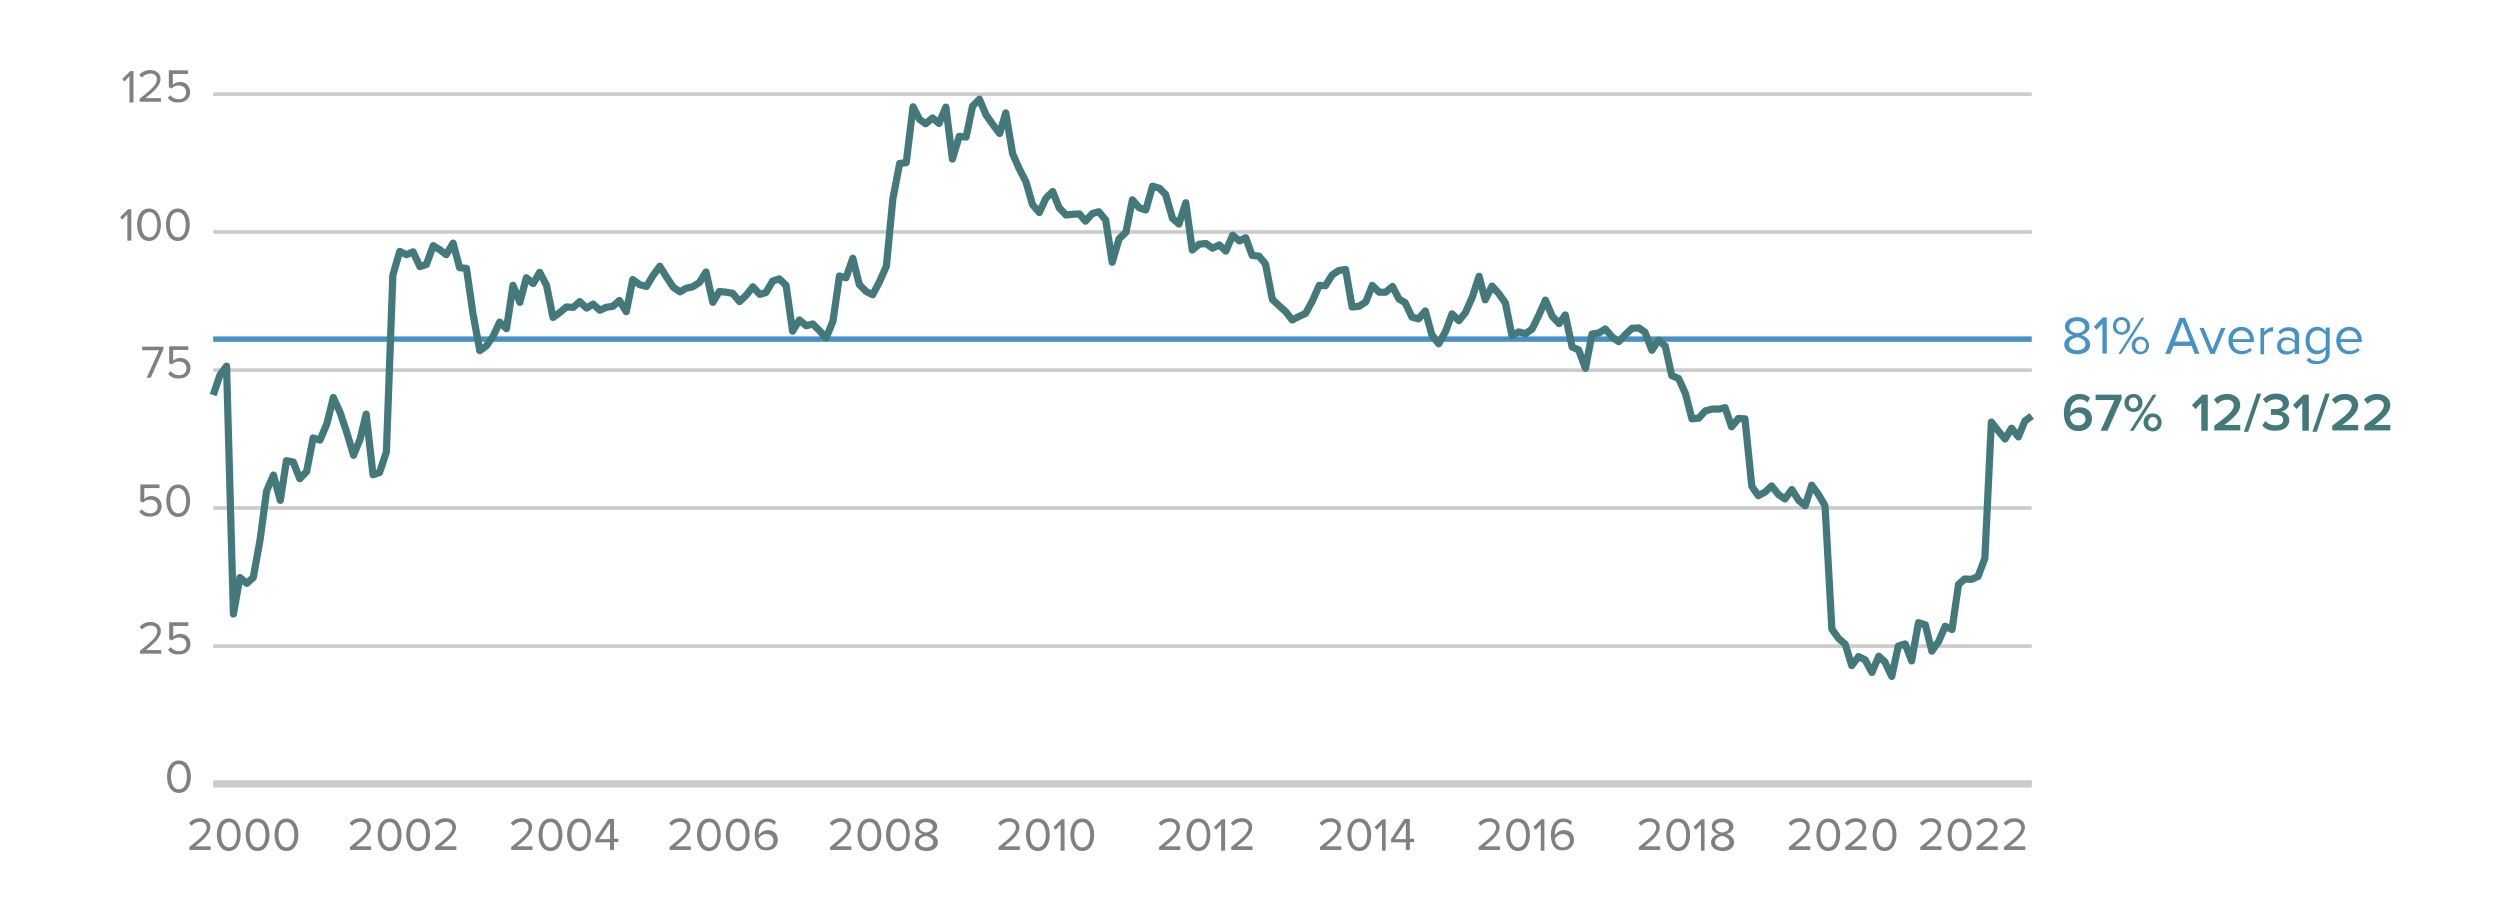 <?xml version="1.0" encoding="utf-8"?>
<!-- Generator: Adobe Illustrator 26.0.3, SVG Export Plug-In . SVG Version: 6.00 Build 0)  -->
<svg version="1.1" id="Layer_1" xmlns="http://www.w3.org/2000/svg" xmlns:xlink="http://www.w3.org/1999/xlink" x="0px" y="0px"
	 viewBox="0 0 693 250" enable-background="new 0 0 693 250" xml:space="preserve">
<line fill="none" stroke="#BBBDBF" stroke-width="0.425" stroke-miterlimit="10" x1="59.1" y1="217.3" x2="563.2" y2="217.3"/>
<g enable-background="new    ">
	<path fill="#808080" d="M52.5,235.7v-0.9c3.1-2.5,4.8-3.9,4.8-5.4c0-1.1-0.9-1.6-1.8-1.6c-1,0-1.8,0.4-2.4,1.1l-0.7-0.7
		c0.7-0.9,1.8-1.4,3-1.4c1.4,0,2.9,0.8,2.9,2.5c0,1.8-1.8,3.4-4.2,5.3h4.3v1H52.5z"/>
	<path fill="#808080" d="M60.1,231.4c0-2.1,0.9-4.5,3.3-4.5c2.4,0,3.3,2.4,3.3,4.5c0,2.1-0.9,4.5-3.3,4.5
		C61.1,235.9,60.1,233.5,60.1,231.4z M65.7,231.4c0-1.7-0.6-3.5-2.2-3.5c-1.7,0-2.2,1.8-2.2,3.5c0,1.7,0.6,3.5,2.2,3.5
		C65.1,234.9,65.7,233.1,65.7,231.4z"/>
	<path fill="#808080" d="M68.1,231.4c0-2.1,0.9-4.5,3.3-4.5c2.4,0,3.3,2.4,3.3,4.5c0,2.1-0.9,4.5-3.3,4.5
		C69,235.9,68.1,233.5,68.1,231.4z M73.6,231.4c0-1.7-0.6-3.5-2.2-3.5c-1.7,0-2.2,1.8-2.2,3.5c0,1.7,0.6,3.5,2.2,3.5
		C73.1,234.9,73.6,233.1,73.6,231.4z"/>
	<path fill="#808080" d="M76.1,231.4c0-2.1,0.9-4.5,3.3-4.5c2.4,0,3.3,2.4,3.3,4.5c0,2.1-0.9,4.5-3.3,4.5
		C77,235.9,76.1,233.5,76.1,231.4z M81.6,231.4c0-1.7-0.6-3.5-2.2-3.5c-1.7,0-2.2,1.8-2.2,3.5c0,1.7,0.6,3.5,2.2,3.5
		C81,234.9,81.6,233.1,81.6,231.4z"/>
</g>
<g enable-background="new    ">
	<path fill="#808080" d="M97,235.7v-0.9c3.1-2.5,4.8-3.9,4.8-5.4c0-1.1-0.9-1.6-1.8-1.6c-1,0-1.8,0.4-2.4,1.1l-0.7-0.7
		c0.7-0.9,1.8-1.4,3-1.4c1.4,0,2.9,0.8,2.9,2.5c0,1.8-1.8,3.4-4.2,5.3h4.3v1H97z"/>
	<path fill="#808080" d="M104.7,231.4c0-2.1,0.9-4.5,3.3-4.5c2.4,0,3.3,2.4,3.3,4.5c0,2.1-0.9,4.5-3.3,4.5
		C105.6,235.9,104.7,233.5,104.7,231.4z M110.2,231.4c0-1.7-0.6-3.5-2.2-3.5c-1.7,0-2.2,1.8-2.2,3.5c0,1.7,0.6,3.5,2.2,3.5
		C109.6,234.9,110.2,233.1,110.2,231.4z"/>
	<path fill="#808080" d="M112.6,231.4c0-2.1,0.9-4.5,3.3-4.5c2.4,0,3.3,2.4,3.3,4.5c0,2.1-0.9,4.5-3.3,4.5
		C113.5,235.9,112.6,233.5,112.6,231.4z M118.1,231.4c0-1.7-0.6-3.5-2.2-3.5c-1.7,0-2.2,1.8-2.2,3.5c0,1.7,0.6,3.5,2.2,3.5
		C117.6,234.9,118.1,233.1,118.1,231.4z"/>
	<path fill="#808080" d="M120.6,235.7v-0.9c3.1-2.5,4.8-3.9,4.8-5.4c0-1.1-0.9-1.6-1.8-1.6c-1,0-1.8,0.4-2.4,1.1l-0.7-0.7
		c0.7-0.9,1.8-1.4,3-1.4c1.4,0,2.9,0.8,2.9,2.5c0,1.8-1.8,3.4-4.2,5.3h4.3v1H120.6z"/>
</g>
<g enable-background="new    ">
	<path fill="#808080" d="M141.7,235.7v-0.9c3.1-2.5,4.8-3.9,4.8-5.4c0-1.1-0.9-1.6-1.8-1.6c-1,0-1.8,0.4-2.4,1.1l-0.7-0.7
		c0.7-0.9,1.8-1.4,3-1.4c1.4,0,2.9,0.8,2.9,2.5c0,1.8-1.8,3.4-4.2,5.3h4.3v1H141.7z"/>
	<path fill="#808080" d="M149.3,231.4c0-2.1,0.9-4.5,3.3-4.5c2.4,0,3.3,2.4,3.3,4.5c0,2.1-0.9,4.5-3.3,4.5
		C150.2,235.9,149.3,233.5,149.3,231.4z M154.8,231.4c0-1.7-0.6-3.5-2.2-3.5c-1.7,0-2.2,1.8-2.2,3.5c0,1.7,0.6,3.5,2.2,3.5
		C154.3,234.9,154.8,233.1,154.8,231.4z"/>
	<path fill="#808080" d="M157.2,231.4c0-2.1,0.9-4.5,3.3-4.5c2.4,0,3.3,2.4,3.3,4.5c0,2.1-0.9,4.5-3.3,4.5
		C158.2,235.9,157.2,233.5,157.2,231.4z M162.8,231.4c0-1.7-0.6-3.5-2.2-3.5c-1.7,0-2.2,1.8-2.2,3.5c0,1.7,0.6,3.5,2.2,3.5
		C162.2,234.9,162.8,233.1,162.8,231.4z"/>
	<path fill="#808080" d="M169.1,235.7v-2.2H165v-0.9l3.7-5.6h1.5v5.5h1.2v0.9h-1.2v2.2H169.1z M169.1,228.1l-3,4.5h3V228.1z"/>
</g>
<g enable-background="new    ">
	<path fill="#808080" d="M185.6,235.7v-0.9c3.1-2.5,4.8-3.9,4.8-5.4c0-1.1-0.9-1.6-1.8-1.6c-1,0-1.8,0.4-2.4,1.1l-0.7-0.7
		c0.7-0.9,1.8-1.4,3-1.4c1.4,0,2.9,0.8,2.9,2.5c0,1.8-1.8,3.4-4.2,5.3h4.3v1H185.6z"/>
	<path fill="#808080" d="M193.2,231.4c0-2.1,0.9-4.5,3.3-4.5c2.4,0,3.3,2.4,3.3,4.5c0,2.1-0.9,4.5-3.3,4.5
		C194.2,235.9,193.2,233.5,193.2,231.4z M198.8,231.4c0-1.7-0.6-3.5-2.2-3.5c-1.7,0-2.2,1.8-2.2,3.5c0,1.7,0.6,3.5,2.2,3.5
		C198.2,234.9,198.8,233.1,198.8,231.4z"/>
	<path fill="#808080" d="M201.2,231.4c0-2.1,0.9-4.5,3.3-4.5c2.4,0,3.3,2.4,3.3,4.5c0,2.1-0.9,4.5-3.3,4.5
		C202.1,235.9,201.2,233.5,201.2,231.4z M206.7,231.4c0-1.7-0.6-3.5-2.2-3.5c-1.7,0-2.2,1.8-2.2,3.5c0,1.7,0.6,3.5,2.2,3.5
		C206.2,234.9,206.7,233.1,206.7,231.4z"/>
	<path fill="#808080" d="M209.2,231.4c0-2.4,1.1-4.5,3.5-4.5c1.1,0,1.9,0.4,2.4,1l-0.5,0.8c-0.4-0.5-0.9-0.9-1.9-0.9
		c-1.7,0-2.4,1.7-2.4,3.4c0,0.1,0,0.2,0,0.3c0.4-0.6,1.3-1.4,2.5-1.4c1.6,0,2.8,0.9,2.8,2.8c0,1.5-1.1,2.8-3,2.8
		C210.1,235.9,209.2,233.8,209.2,231.4z M214.4,233.1c0-1.3-0.9-1.9-2-1.9c-0.9,0-1.7,0.5-2.2,1.3c0.1,1.1,0.7,2.4,2.2,2.4
		C213.8,234.9,214.4,233.9,214.4,233.1z"/>
</g>
<g enable-background="new    ">
	<path fill="#808080" d="M230.1,235.7v-0.9c3.1-2.5,4.8-3.9,4.8-5.4c0-1.1-0.9-1.6-1.8-1.6c-1,0-1.8,0.4-2.4,1.1l-0.7-0.7
		c0.7-0.9,1.8-1.4,3-1.4c1.4,0,2.9,0.8,2.9,2.5c0,1.8-1.8,3.4-4.2,5.3h4.3v1H230.1z"/>
	<path fill="#808080" d="M237.7,231.4c0-2.1,0.9-4.5,3.3-4.5c2.4,0,3.3,2.4,3.3,4.5c0,2.1-0.9,4.5-3.3,4.5
		C238.6,235.9,237.7,233.5,237.7,231.4z M243.2,231.4c0-1.7-0.6-3.5-2.2-3.5c-1.7,0-2.2,1.8-2.2,3.5c0,1.7,0.6,3.5,2.2,3.5
		C242.6,234.9,243.2,233.1,243.2,231.4z"/>
	<path fill="#808080" d="M245.6,231.4c0-2.1,0.9-4.5,3.3-4.5c2.4,0,3.3,2.4,3.3,4.5c0,2.1-0.9,4.5-3.3,4.5
		C246.6,235.9,245.6,233.5,245.6,231.4z M251.2,231.4c0-1.7-0.6-3.5-2.2-3.5c-1.7,0-2.2,1.8-2.2,3.5c0,1.7,0.6,3.5,2.2,3.5
		C250.6,234.9,251.2,233.1,251.2,231.4z"/>
	<path fill="#808080" d="M253.6,233.5c0-1.2,1-1.9,2.1-2.3c-1-0.3-1.9-0.9-1.9-2.1c0-1.6,1.5-2.2,3-2.2c1.4,0,3,0.7,3,2.2
		c0,1.1-0.9,1.8-1.9,2.1c1.1,0.3,2.1,1.1,2.1,2.3c0,1.5-1.4,2.4-3.1,2.4C255,235.9,253.6,235,253.6,233.5z M258.7,233.4
		c0-1.1-1.5-1.6-2-1.7c-0.5,0.1-2,0.5-2,1.7c0,0.9,0.9,1.5,2,1.5C257.8,234.9,258.7,234.4,258.7,233.4z M258.6,229.3
		c0-0.9-0.8-1.4-1.9-1.4c-1.1,0-1.9,0.5-1.9,1.4c0,1.1,1.4,1.4,1.9,1.5C257.2,230.7,258.6,230.4,258.6,229.3z"/>
</g>
<g enable-background="new    ">
	<path fill="#808080" d="M276.8,235.7v-0.9c3.1-2.5,4.8-3.9,4.8-5.4c0-1.1-0.9-1.6-1.8-1.6c-1,0-1.8,0.4-2.4,1.1l-0.7-0.7
		c0.7-0.9,1.8-1.4,3-1.4c1.4,0,2.9,0.8,2.9,2.5c0,1.8-1.8,3.4-4.2,5.3h4.3v1H276.8z"/>
	<path fill="#808080" d="M284.4,231.4c0-2.1,0.9-4.5,3.3-4.5c2.4,0,3.3,2.4,3.3,4.5c0,2.1-0.9,4.5-3.3,4.5
		C285.3,235.9,284.4,233.5,284.4,231.4z M289.9,231.4c0-1.7-0.6-3.5-2.2-3.5c-1.7,0-2.2,1.8-2.2,3.5c0,1.7,0.6,3.5,2.2,3.5
		C289.3,234.9,289.9,233.1,289.9,231.4z"/>
	<path fill="#808080" d="M294,235.7v-7.2l-1.4,1.5l-0.6-0.7l2.2-2.2h0.9v8.7H294z"/>
	<path fill="#808080" d="M296.7,231.4c0-2.1,0.9-4.5,3.3-4.5c2.4,0,3.3,2.4,3.3,4.5c0,2.1-0.9,4.5-3.3,4.5
		C297.7,235.9,296.7,233.5,296.7,231.4z M302.2,231.4c0-1.7-0.6-3.5-2.2-3.5c-1.7,0-2.2,1.8-2.2,3.5c0,1.7,0.6,3.5,2.2,3.5
		C301.7,234.9,302.2,233.1,302.2,231.4z"/>
</g>
<g enable-background="new    ">
	<path fill="#808080" d="M321.3,235.7v-0.9c3.1-2.5,4.8-3.9,4.8-5.4c0-1.1-0.9-1.6-1.8-1.6c-1,0-1.8,0.4-2.4,1.1l-0.7-0.7
		c0.7-0.9,1.8-1.4,3-1.4c1.4,0,2.9,0.8,2.9,2.5c0,1.8-1.8,3.4-4.2,5.3h4.3v1H321.3z"/>
	<path fill="#808080" d="M328.9,231.4c0-2.1,0.9-4.5,3.3-4.5c2.4,0,3.3,2.4,3.3,4.5c0,2.1-0.9,4.5-3.3,4.5
		C329.9,235.9,328.9,233.5,328.9,231.4z M334.5,231.4c0-1.7-0.6-3.5-2.2-3.5c-1.7,0-2.2,1.8-2.2,3.5c0,1.7,0.6,3.5,2.2,3.5
		C333.9,234.9,334.5,233.1,334.5,231.4z"/>
	<path fill="#808080" d="M338.5,235.7v-7.2l-1.4,1.5l-0.6-0.7l2.2-2.2h0.9v8.7H338.5z"/>
	<path fill="#808080" d="M341.3,235.7v-0.9c3.1-2.5,4.8-3.9,4.8-5.4c0-1.1-0.9-1.6-1.8-1.6c-1,0-1.8,0.4-2.4,1.1l-0.7-0.7
		c0.7-0.9,1.8-1.4,3-1.4c1.4,0,2.9,0.8,2.9,2.5c0,1.8-1.8,3.4-4.2,5.3h4.3v1H341.3z"/>
</g>
<g enable-background="new    ">
	<path fill="#808080" d="M365.9,235.7v-0.9c3.1-2.5,4.8-3.9,4.8-5.4c0-1.1-0.9-1.6-1.8-1.6c-1,0-1.8,0.4-2.4,1.1l-0.7-0.7
		c0.7-0.9,1.8-1.4,3-1.4c1.4,0,2.9,0.8,2.9,2.5c0,1.8-1.8,3.4-4.2,5.3h4.3v1H365.9z"/>
	<path fill="#808080" d="M373.5,231.4c0-2.1,0.9-4.5,3.3-4.5c2.4,0,3.3,2.4,3.3,4.5c0,2.1-0.9,4.5-3.3,4.5
		C374.4,235.9,373.5,233.5,373.5,231.4z M379,231.4c0-1.7-0.6-3.5-2.2-3.5c-1.7,0-2.2,1.8-2.2,3.5c0,1.7,0.6,3.5,2.2,3.5
		C378.5,234.9,379,233.1,379,231.4z"/>
	<path fill="#808080" d="M383.1,235.7v-7.2l-1.4,1.5l-0.7-0.7l2.2-2.2h0.9v8.7H383.1z"/>
	<path fill="#808080" d="M389.7,235.7v-2.2h-4.1v-0.9l3.7-5.6h1.5v5.5h1.2v0.9h-1.2v2.2H389.7z M389.7,228.1l-3,4.5h3V228.1z"/>
</g>
<g enable-background="new    ">
	<path fill="#808080" d="M409.9,235.7v-0.9c3.1-2.5,4.8-3.9,4.8-5.4c0-1.1-0.9-1.6-1.8-1.6c-1,0-1.8,0.4-2.4,1.1l-0.7-0.7
		c0.7-0.9,1.8-1.4,3-1.4c1.4,0,2.9,0.8,2.9,2.5c0,1.8-1.8,3.4-4.2,5.3h4.3v1H409.9z"/>
	<path fill="#808080" d="M417.5,231.4c0-2.1,0.9-4.5,3.3-4.5c2.4,0,3.3,2.4,3.3,4.5c0,2.1-0.9,4.5-3.3,4.5
		C418.5,235.9,417.5,233.5,417.5,231.4z M423,231.4c0-1.7-0.6-3.5-2.2-3.5c-1.7,0-2.2,1.8-2.2,3.5c0,1.7,0.6,3.5,2.2,3.5
		C422.5,234.9,423,233.1,423,231.4z"/>
	<path fill="#808080" d="M427.1,235.7v-7.2l-1.4,1.5l-0.7-0.7l2.2-2.2h0.9v8.7H427.1z"/>
	<path fill="#808080" d="M429.9,231.4c0-2.4,1.1-4.5,3.5-4.5c1.1,0,1.9,0.4,2.4,1l-0.5,0.8c-0.4-0.5-0.9-0.9-1.9-0.9
		c-1.7,0-2.4,1.7-2.4,3.4c0,0.1,0,0.2,0,0.3c0.4-0.6,1.3-1.4,2.5-1.4c1.6,0,2.8,0.9,2.8,2.8c0,1.5-1.1,2.8-3,2.8
		C430.8,235.9,429.9,233.8,429.9,231.4z M435.2,233.1c0-1.3-0.9-1.9-2-1.9c-0.9,0-1.7,0.5-2.2,1.3c0.1,1.1,0.7,2.4,2.2,2.4
		C434.5,234.9,435.2,233.9,435.2,233.1z"/>
</g>
<g enable-background="new    ">
	<path fill="#808080" d="M454.3,235.7v-0.9c3.1-2.5,4.8-3.9,4.8-5.4c0-1.1-0.9-1.6-1.8-1.6c-1,0-1.8,0.4-2.4,1.1l-0.7-0.7
		c0.7-0.9,1.8-1.4,3-1.4c1.4,0,2.9,0.8,2.9,2.5c0,1.8-1.8,3.4-4.2,5.3h4.3v1H454.3z"/>
	<path fill="#808080" d="M461.9,231.4c0-2.1,0.9-4.5,3.3-4.5c2.4,0,3.3,2.4,3.3,4.5c0,2.1-0.9,4.5-3.3,4.5
		C462.8,235.9,461.9,233.5,461.9,231.4z M467.4,231.4c0-1.7-0.6-3.5-2.2-3.5c-1.7,0-2.2,1.8-2.2,3.5c0,1.7,0.6,3.5,2.2,3.5
		C466.9,234.9,467.4,233.1,467.4,231.4z"/>
	<path fill="#808080" d="M471.5,235.7v-7.2l-1.4,1.5l-0.7-0.7l2.2-2.2h0.9v8.7H471.5z"/>
	<path fill="#808080" d="M474.3,233.5c0-1.2,1-1.9,2.1-2.3c-1-0.3-1.9-0.9-1.9-2.1c0-1.6,1.5-2.2,3-2.2c1.4,0,3,0.7,3,2.2
		c0,1.1-0.9,1.8-1.9,2.1c1.1,0.3,2.1,1.1,2.1,2.3c0,1.5-1.4,2.4-3.1,2.4C475.7,235.9,474.3,235,474.3,233.5z M479.4,233.4
		c0-1.1-1.5-1.6-2-1.7c-0.5,0.1-2,0.5-2,1.7c0,0.9,0.9,1.5,2,1.5C478.4,234.9,479.4,234.4,479.4,233.4z M479.3,229.3
		c0-0.9-0.8-1.4-1.9-1.4c-1.1,0-1.9,0.5-1.9,1.4c0,1.1,1.4,1.4,1.9,1.5C477.9,230.7,479.3,230.4,479.3,229.3z"/>
</g>
<g enable-background="new    ">
	<path fill="#808080" d="M495.9,235.7v-0.9c3.1-2.5,4.8-3.9,4.8-5.4c0-1.1-0.9-1.6-1.8-1.6c-1,0-1.8,0.4-2.4,1.1l-0.7-0.7
		c0.7-0.9,1.8-1.4,3-1.4c1.4,0,2.9,0.8,2.9,2.5c0,1.8-1.8,3.4-4.2,5.3h4.3v1H495.9z"/>
	<path fill="#808080" d="M503.5,231.4c0-2.1,0.9-4.5,3.3-4.5c2.4,0,3.3,2.4,3.3,4.5c0,2.1-0.9,4.5-3.3,4.5
		C504.4,235.9,503.5,233.5,503.5,231.4z M509,231.4c0-1.7-0.6-3.5-2.2-3.5c-1.7,0-2.2,1.8-2.2,3.5c0,1.7,0.6,3.5,2.2,3.5
		C508.4,234.9,509,233.1,509,231.4z"/>
	<path fill="#808080" d="M511.5,235.7v-0.9c3.1-2.5,4.8-3.9,4.8-5.4c0-1.1-0.9-1.6-1.8-1.6c-1,0-1.8,0.4-2.4,1.1l-0.7-0.7
		c0.7-0.9,1.8-1.4,3-1.4c1.4,0,2.9,0.8,2.9,2.5c0,1.8-1.8,3.4-4.2,5.3h4.3v1H511.5z"/>
	<path fill="#808080" d="M519.1,231.4c0-2.1,0.9-4.5,3.3-4.5c2.4,0,3.3,2.4,3.3,4.5c0,2.1-0.9,4.5-3.3,4.5
		C520,235.9,519.1,233.5,519.1,231.4z M524.6,231.4c0-1.7-0.6-3.5-2.2-3.5s-2.2,1.8-2.2,3.5c0,1.7,0.6,3.5,2.2,3.5
		S524.6,233.1,524.6,231.4z"/>
</g>
<g enable-background="new    ">
	<path fill="#808080" d="M532.3,235.7v-0.9c3.1-2.5,4.8-3.9,4.8-5.4c0-1.1-0.9-1.6-1.8-1.6c-1,0-1.8,0.4-2.4,1.1l-0.7-0.7
		c0.7-0.9,1.8-1.4,3-1.4c1.4,0,2.9,0.8,2.9,2.5c0,1.8-1.8,3.4-4.2,5.3h4.3v1H532.3z"/>
	<path fill="#808080" d="M539.9,231.4c0-2.1,0.9-4.5,3.3-4.5c2.4,0,3.3,2.4,3.3,4.5c0,2.1-0.9,4.5-3.3,4.5
		C540.8,235.9,539.9,233.5,539.9,231.4z M545.4,231.4c0-1.7-0.6-3.5-2.2-3.5c-1.7,0-2.2,1.8-2.2,3.5c0,1.7,0.6,3.5,2.2,3.5
		C544.9,234.9,545.4,233.1,545.4,231.4z"/>
	<path fill="#808080" d="M547.9,235.7v-0.9c3.1-2.5,4.8-3.9,4.8-5.4c0-1.1-0.9-1.6-1.8-1.6c-1,0-1.8,0.4-2.4,1.1l-0.7-0.7
		c0.7-0.9,1.8-1.4,3-1.4c1.4,0,2.9,0.8,2.9,2.5c0,1.8-1.8,3.4-4.2,5.3h4.3v1H547.9z"/>
	<path fill="#808080" d="M555.5,235.7v-0.9c3.1-2.5,4.8-3.9,4.8-5.4c0-1.1-0.9-1.6-1.8-1.6c-1,0-1.8,0.4-2.4,1.1l-0.7-0.7
		c0.7-0.9,1.8-1.4,3-1.4c1.4,0,2.9,0.8,2.9,2.5c0,1.8-1.8,3.4-4.2,5.3h4.3v1H555.5z"/>
</g>
<g enable-background="new    ">
	<path fill="#808080" d="M46.3,215.3c0-2.1,0.9-4.5,3.3-4.5c2.4,0,3.3,2.4,3.3,4.5c0,2.1-0.9,4.5-3.3,4.5
		C47.2,219.8,46.3,217.4,46.3,215.3z M51.8,215.3c0-1.7-0.6-3.5-2.2-3.5c-1.7,0-2.2,1.8-2.2,3.5c0,1.7,0.6,3.5,2.2,3.5
		C51.2,218.8,51.8,217,51.8,215.3z"/>
</g>
<g enable-background="new    ">
	<path fill="#808080" d="M38.8,181.3v-0.9c3.1-2.5,4.8-3.9,4.8-5.4c0-1.1-0.9-1.6-1.8-1.6c-1,0-1.8,0.4-2.4,1.1l-0.7-0.7
		c0.7-0.9,1.8-1.4,3-1.4c1.4,0,2.9,0.8,2.9,2.5c0,1.8-1.8,3.4-4.2,5.3h4.3v1H38.8z"/>
	<path fill="#808080" d="M46.6,180.1l0.7-0.7c0.6,0.7,1.3,1.1,2.4,1.1c1.2,0,2-0.8,2-1.9c0-1.1-0.8-1.9-2-1.9c-0.8,0-1.4,0.2-2,0.8
		l-0.8-0.3v-4.7h5.3v1h-4.2v3c0.4-0.4,1.2-0.8,2-0.8c1.4,0,2.8,1,2.8,2.8c0,1.8-1.3,2.9-3.1,2.9C48.2,181.5,47.2,181,46.6,180.1z"/>
</g>
<g enable-background="new    ">
	<path fill="#808080" d="M38.6,141.9l0.7-0.7c0.6,0.7,1.3,1.1,2.4,1.1c1.2,0,2-0.8,2-1.9c0-1.1-0.8-1.9-2-1.9c-0.8,0-1.4,0.2-2,0.8
		l-0.8-0.3v-4.7h5.3v1H40v3c0.4-0.4,1.2-0.8,2-0.8c1.4,0,2.8,1,2.8,2.8c0,1.8-1.3,2.9-3.1,2.9C40.2,143.3,39.3,142.7,38.6,141.9z"/>
	<path fill="#808080" d="M46.1,138.8c0-2.1,0.9-4.5,3.3-4.5c2.4,0,3.3,2.4,3.3,4.5c0,2.1-0.9,4.5-3.3,4.5
		C47,143.3,46.1,140.9,46.1,138.8z M51.6,138.8c0-1.7-0.6-3.5-2.2-3.5c-1.7,0-2.2,1.8-2.2,3.5c0,1.7,0.6,3.5,2.2,3.5
		C51.1,142.3,51.6,140.5,51.6,138.8z"/>
</g>
<g enable-background="new    ">
	<path fill="#808080" d="M40.6,104.8l3.5-7.7h-4.7v-1h5.9v0.7l-3.5,7.9H40.6z"/>
	<path fill="#808080" d="M46.6,103.6l0.7-0.7c0.6,0.7,1.3,1.1,2.4,1.1c1.2,0,2-0.8,2-1.9c0-1.1-0.8-1.9-2-1.9c-0.8,0-1.4,0.2-2,0.8
		l-0.8-0.3v-4.7h5.3v1H48v3c0.4-0.4,1.2-0.8,2-0.8c1.4,0,2.8,1,2.8,2.8c0,1.8-1.3,2.9-3.1,2.9C48.2,105,47.3,104.5,46.6,103.6z"/>
</g>
<g enable-background="new    ">
	<path fill="#808080" d="M35.3,66.6v-7.2l-1.4,1.5l-0.6-0.7l2.2-2.2h0.9v8.7H35.3z"/>
	<path fill="#808080" d="M38,62.3c0-2.1,0.9-4.5,3.3-4.5c2.4,0,3.3,2.4,3.3,4.5c0,2.1-0.9,4.5-3.3,4.5C39,66.8,38,64.4,38,62.3z
		 M43.6,62.3c0-1.7-0.6-3.5-2.2-3.5c-1.7,0-2.2,1.8-2.2,3.5s0.6,3.5,2.2,3.5C43,65.8,43.6,64,43.6,62.3z"/>
	<path fill="#808080" d="M46,62.3c0-2.1,0.9-4.5,3.3-4.5c2.4,0,3.3,2.4,3.3,4.5c0,2.1-0.9,4.5-3.3,4.5C46.9,66.8,46,64.4,46,62.3z
		 M51.5,62.3c0-1.7-0.6-3.5-2.2-3.5c-1.7,0-2.2,1.8-2.2,3.5s0.6,3.5,2.2,3.5C51,65.8,51.5,64,51.5,62.3z"/>
</g>
<g enable-background="new    ">
	<path fill="#808080" d="M35.9,28.3v-7.2l-1.4,1.5l-0.6-0.7l2.2-2.2H37v8.7H35.9z"/>
	<path fill="#808080" d="M38.7,28.3v-0.9c3.1-2.5,4.8-3.9,4.8-5.4c0-1.1-0.9-1.6-1.8-1.6c-1,0-1.8,0.4-2.4,1.1l-0.7-0.7
		c0.7-0.9,1.8-1.4,3-1.4c1.4,0,2.9,0.8,2.9,2.5c0,1.8-1.8,3.4-4.2,5.3h4.3v1H38.7z"/>
	<path fill="#808080" d="M46.5,27.1l0.7-0.7c0.6,0.7,1.3,1.1,2.4,1.1c1.2,0,2-0.8,2-1.9c0-1.1-0.8-1.9-2-1.9c-0.8,0-1.4,0.2-2,0.8
		l-0.8-0.3v-4.7h5.3v1h-4.2v3c0.4-0.4,1.2-0.8,2-0.8c1.4,0,2.8,1,2.8,2.8c0,1.8-1.3,2.9-3.1,2.9C48.1,28.5,47.1,28,46.5,27.1z"/>
</g>
<line fill="none" stroke="#4691C6" stroke-width="1.5" stroke-miterlimit="10" x1="59.1" y1="94" x2="563.2" y2="94"/>
<g enable-background="new    ">
	<path fill="#4691C6" d="M572.2,95.5c0-1.3,1.1-2.2,2.4-2.6c-1.2-0.3-2.2-1.1-2.2-2.4c0-1.8,1.8-2.6,3.4-2.6c1.6,0,3.4,0.8,3.4,2.6
		c0,1.3-1.1,2.1-2.2,2.4c1.2,0.4,2.4,1.3,2.4,2.6c0,1.7-1.6,2.7-3.6,2.7C573.8,98.2,572.2,97.2,572.2,95.5z M578.1,95.4
		c0-1.3-1.7-1.9-2.3-1.9c-0.6,0.1-2.3,0.6-2.3,1.9c0,1.1,1.1,1.7,2.3,1.7C577,97.1,578.1,96.5,578.1,95.4z M578,90.7
		c0-1-1-1.7-2.2-1.7c-1.2,0-2.2,0.6-2.2,1.7c0,1.2,1.6,1.6,2.2,1.7C576.4,92.3,578,91.9,578,90.7z"/>
	<path fill="#4691C6" d="M582.8,98.1v-8.4l-1.6,1.7l-0.8-0.8l2.5-2.6h1.1v10H582.8z"/>
	<path fill="#4691C6" d="M585.7,90.4c0-1.4,1-2.5,2.4-2.5c1.4,0,2.4,1.1,2.4,2.5c0,1.4-1,2.4-2.4,2.4
		C586.7,92.8,585.7,91.8,585.7,90.4z M589.6,90.4c0-1-0.6-1.7-1.5-1.7c-0.9,0-1.5,0.7-1.5,1.7c0,0.9,0.6,1.7,1.5,1.7
		C589,92.1,589.6,91.3,589.6,90.4z M587.2,98.1l6.4-10h0.8l-6.4,10H587.2z M590.9,95.8c0-1.4,1-2.5,2.4-2.5s2.4,1.1,2.4,2.5
		c0,1.4-1,2.4-2.4,2.4S590.9,97.2,590.9,95.8z M594.9,95.8c0-1-0.6-1.7-1.5-1.7s-1.5,0.7-1.5,1.7c0,0.9,0.6,1.7,1.5,1.7
		S594.9,96.7,594.9,95.8z"/>
	<path fill="#4691C6" d="M608.4,98.1l-0.9-2.2h-5l-0.9,2.2h-1.4l4-10h1.5l4,10H608.4z M605,89.3l-2.1,5.4h4.2L605,89.3z"/>
	<path fill="#4691C6" d="M612.7,98.1l-3-7.2h1.2l2.4,5.9l2.4-5.9h1.2l-3,7.2H612.7z"/>
	<path fill="#4691C6" d="M617.7,94.4c0-2.1,1.5-3.8,3.6-3.8c2.2,0,3.5,1.7,3.5,3.9v0.3h-5.9c0.1,1.4,1,2.5,2.6,2.5
		c0.8,0,1.7-0.3,2.2-0.9l0.5,0.7c-0.7,0.7-1.7,1.1-2.9,1.1C619.3,98.2,617.7,96.7,617.7,94.4z M621.3,91.6c-1.5,0-2.3,1.3-2.4,2.4
		h4.8C623.6,92.9,622.9,91.6,621.3,91.6z"/>
	<path fill="#4691C6" d="M626.6,98.1v-7.2h1.1V92c0.6-0.8,1.4-1.3,2.4-1.3v1.2c-0.1,0-0.3,0-0.5,0c-0.7,0-1.6,0.6-2,1.2v5.1H626.6z"
		/>
	<path fill="#4691C6" d="M636.1,98.1v-0.8c-0.6,0.7-1.4,1-2.4,1c-1.2,0-2.5-0.8-2.5-2.4c0-1.6,1.3-2.4,2.5-2.4c1,0,1.8,0.3,2.4,1
		v-1.3c0-1-0.8-1.5-1.8-1.5c-0.9,0-1.6,0.3-2.2,1l-0.5-0.8c0.8-0.8,1.7-1.2,2.9-1.2c1.5,0,2.8,0.7,2.8,2.4v5H636.1z M636.1,96.5
		v-1.4c-0.4-0.6-1.2-0.9-2-0.9c-1,0-1.8,0.7-1.8,1.6c0,0.9,0.7,1.6,1.8,1.6C634.9,97.4,635.6,97.1,636.1,96.5z"/>
	<path fill="#4691C6" d="M639.4,99.9l0.6-0.8c0.6,0.7,1.3,1,2.4,1c1.2,0,2.3-0.6,2.3-2.2v-1c-0.5,0.7-1.4,1.3-2.4,1.3
		c-1.9,0-3.2-1.4-3.2-3.8c0-2.3,1.3-3.8,3.2-3.8c1,0,1.8,0.5,2.4,1.3v-1.1h1.1v7c0,2.4-1.7,3.1-3.5,3.1
		C641.1,101,640.3,100.8,639.4,99.9z M644.7,96v-3.2c-0.4-0.6-1.3-1.2-2.2-1.2c-1.5,0-2.3,1.2-2.3,2.8c0,1.6,0.9,2.8,2.3,2.8
		C643.4,97.2,644.3,96.6,644.7,96z"/>
	<path fill="#4691C6" d="M647.6,94.4c0-2.1,1.5-3.8,3.6-3.8c2.2,0,3.5,1.7,3.5,3.9v0.3h-5.9c0.1,1.4,1,2.5,2.6,2.5
		c0.8,0,1.7-0.3,2.2-0.9l0.5,0.7c-0.7,0.7-1.7,1.1-2.9,1.1C649.2,98.2,647.6,96.7,647.6,94.4z M651.2,91.6c-1.5,0-2.3,1.3-2.4,2.4
		h4.8C653.5,92.9,652.8,91.6,651.2,91.6z"/>
</g>
<line fill="none" stroke="#CCCBCB" stroke-width="2" stroke-miterlimit="10" x1="59.1" y1="217.3" x2="563.2" y2="217.3"/>
<g enable-background="new    ">
	<path fill="#44797B" d="M572.1,114.4c0-2.9,1.5-5.2,4.4-5.2c1.2,0,2.2,0.4,2.9,1.1l-0.8,1.3c-0.5-0.6-1.1-0.9-2.1-0.9
		c-1.7,0-2.6,1.5-2.6,3.3c0,0.1,0,0.2,0,0.3c0.5-0.7,1.5-1.4,2.7-1.4c1.8,0,3.3,1.1,3.3,3.2c0,1.9-1.5,3.4-3.7,3.4
		C573.2,119.5,572.1,117.2,572.1,114.4z M578.1,116.2c0-1.2-1-1.8-2.1-1.8c-0.9,0-1.7,0.5-2.2,1.2c0.1,1.1,0.7,2.3,2.2,2.3
		C577.4,118,578.1,117,578.1,116.2z"/>
	<path fill="#44797B" d="M582.3,119.4l3.8-8.5h-5.2v-1.5h7.2v1.2l-3.9,8.8H582.3z"/>
	<path fill="#44797B" d="M588.9,111.7c0-1.4,1-2.5,2.5-2.5c1.5,0,2.5,1.1,2.5,2.5c0,1.4-1,2.5-2.5,2.5
		C589.9,114.2,588.9,113.1,588.9,111.7z M592.7,111.7c0-0.9-0.6-1.5-1.3-1.5c-0.8,0-1.3,0.6-1.3,1.5c0,0.9,0.6,1.5,1.3,1.5
		C592.1,113.2,592.7,112.6,592.7,111.7z M590.4,119.4l6.4-10h1l-6.4,10H590.4z M594.2,117.1c0-1.4,1-2.5,2.5-2.5
		c1.5,0,2.5,1.1,2.5,2.5c0,1.4-1,2.5-2.5,2.5C595.2,119.5,594.2,118.5,594.2,117.1z M598.1,117.1c0-0.9-0.6-1.5-1.3-1.5
		c-0.8,0-1.3,0.6-1.3,1.5c0,0.9,0.5,1.5,1.3,1.5C597.5,118.5,598.1,117.9,598.1,117.1z"/>
	<path fill="#44797B" d="M610.2,119.4v-7.7l-1.6,1.7l-1-1.1l2.9-2.9h1.5v10H610.2z"/>
	<path fill="#44797B" d="M613.8,119.4V118c3.9-2.9,5.4-4.2,5.4-5.7c0-1-0.9-1.5-1.8-1.5c-1.2,0-2.1,0.5-2.7,1.2l-1-1.2
		c0.9-1.1,2.3-1.6,3.7-1.6c1.9,0,3.6,1.1,3.6,3.1c0,1.8-1.7,3.5-4.4,5.5h4.4v1.5H613.8z"/>
	<path fill="#44797B" d="M622,119.7l3.6-10.6h1.2l-3.6,10.6H622z"/>
	<path fill="#44797B" d="M627.1,117.9l0.9-1.2c0.6,0.8,1.7,1.2,2.8,1.2c1.3,0,2.1-0.6,2.1-1.5c0-1-0.8-1.4-2.2-1.4c-0.4,0-1,0-1.2,0
		v-1.6c0.2,0,0.8,0,1.2,0c1.2,0,2.1-0.4,2.1-1.3c0-0.9-0.9-1.4-2-1.4c-1,0-1.9,0.4-2.6,1.1l-0.9-1.1c0.8-0.9,2-1.6,3.6-1.6
		c2.2,0,3.6,1,3.6,2.7c0,1.3-1.1,2.1-2.2,2.3c1,0.1,2.3,0.9,2.3,2.4c0,1.7-1.5,2.9-3.8,2.9C629,119.5,627.7,118.8,627.1,117.9z"/>
	<path fill="#44797B" d="M638.2,119.4v-7.7l-1.6,1.7l-1-1.1l2.9-2.9h1.5v10H638.2z"/>
	<path fill="#44797B" d="M641,119.7l3.6-10.6h1.2l-3.6,10.6H641z"/>
	<path fill="#44797B" d="M646.5,119.4V118c3.9-2.9,5.4-4.2,5.4-5.7c0-1-0.9-1.5-1.8-1.5c-1.2,0-2.1,0.5-2.7,1.2l-1-1.2
		c0.9-1.1,2.3-1.6,3.7-1.6c1.9,0,3.6,1.1,3.6,3.1c0,1.8-1.7,3.5-4.4,5.5h4.4v1.5H646.5z"/>
	<path fill="#44797B" d="M655.4,119.4V118c3.9-2.9,5.4-4.2,5.4-5.7c0-1-0.9-1.5-1.8-1.5c-1.2,0-2.1,0.5-2.7,1.2l-1-1.2
		c0.9-1.1,2.3-1.6,3.7-1.6c1.9,0,3.6,1.1,3.6,3.1c0,1.8-1.7,3.5-4.4,5.5h4.4v1.5H655.4z"/>
</g>
<line fill="none" stroke="#CCCBCB" stroke-miterlimit="10" x1="59.1" y1="179.1" x2="563.2" y2="179.1"/>
<line fill="none" stroke="#CCCBCB" stroke-miterlimit="10" x1="59.1" y1="140.8" x2="563.2" y2="140.8"/>
<line fill="none" stroke="#CCCBCB" stroke-miterlimit="10" x1="59.1" y1="102.6" x2="563.2" y2="102.6"/>
<line fill="none" stroke="#CCCBCB" stroke-miterlimit="10" x1="59.1" y1="64.3" x2="563.2" y2="64.3"/>
<line fill="none" stroke="#CCCBCB" stroke-miterlimit="10" x1="59.1" y1="26.1" x2="563.2" y2="26.1"/>
<polyline fill="none" stroke="#44797B" stroke-width="2" stroke-linejoin="round" stroke-miterlimit="10" points="59.1,109.5 
	61,103.9 62.8,101.5 64.7,170.2 66.5,160.1 68.4,161.7 70.2,160.1 72.1,149.6 73.9,136.1 75.8,131.7 77.7,138.7 79.4,127.7 
	81.3,128.1 83.1,132.7 85,130.7 86.8,121.4 88.7,122 90.6,117.5 92.4,110.2 94.3,114.4 96.1,119.8 98,126.2 99.8,121.8 101.5,114.8 
	103.4,131.6 105.2,131 107.1,125.3 108.9,76.3 110.8,69.7 112.7,70.6 114.5,69.8 116.4,73.9 118.2,73.3 120.1,68.1 122,69.3 
	123.7,70.6 125.6,67.4 127.4,74.2 129.3,74.4 131.1,86.9 133,97.2 134.8,95.9 136.7,93.2 138.5,89.3 140.4,91.1 142.2,79.1 
	144.1,83.8 145.9,77 147.8,78.6 149.6,75.5 151.5,79.1 153.3,88 155.2,86.6 157,85.1 158.9,85.2 160.7,83.6 162.6,85.4 164.4,84.3 
	166.3,86 168,85.2 169.9,84.9 171.7,83.3 173.6,86.4 175.4,77.5 177.3,78.9 179.2,79.4 181,76.4 182.9,73.8 184.7,76.7 186.6,79.6 
	188.5,80.9 190.2,79.9 192,79.5 193.9,78.3 195.7,75.4 197.6,83.8 199.4,80.8 201.3,81 203.1,81.3 205,83.6 206.8,81.9 208.7,79.5 
	210.6,81.6 212.3,81.1 214.2,77.9 216,77.3 217.9,79.1 219.7,91.8 221.6,88.7 223.5,90.3 225.3,89.8 227.2,91.7 229,93.7 230.9,89 
	232.7,76.5 234.5,77 236.4,71.6 238.2,78.9 240.1,80.8 241.9,81.7 243.8,78.1 245.7,73.8 247.5,55.1 249.4,45.3 251.2,45.1 
	253.1,29.6 254.9,33.1 256.6,34.3 258.5,32.7 260.3,34.2 262.2,29.7 264,44.1 265.9,37.8 267.8,38 269.6,29.4 271.5,27.5 
	273.3,31.8 275.2,34.5 277.1,37 278.8,31.3 280.7,42.6 282.5,46.7 284.4,50.4 286.2,56.7 288.1,58.9 289.9,55 291.8,53.1 
	293.6,57.6 295.5,59.6 297.3,59.4 299.2,59.3 300.9,61.3 302.8,59.2 304.6,58.7 306.5,61 308.3,72.7 310.2,66.2 312.1,64.4 
	313.9,55.4 315.8,57.6 317.6,58.2 319.5,51.6 321.4,52.2 323.1,53.9 325,60.5 326.8,62.1 328.7,56.2 330.5,69.3 332.4,67.7 
	334.3,67.5 336.1,68.8 338,67.9 339.8,69.6 341.7,65.2 343.6,66.8 345.3,65.9 347.1,70.8 349,71 350.8,73.2 352.7,83 354.5,84.7 
	356.4,86.4 358.2,88.7 360.1,87.7 361.9,86.9 363.8,83.4 365.7,79.1 367.4,79.2 369.3,76.2 371.1,75 373,74.7 374.8,85.1 
	376.7,84.9 378.6,83.7 380.4,79.1 382.3,81 384.1,81 386,79.4 387.8,82.9 389.5,83.9 391.4,87.9 393.2,88.4 395.1,86.2 396.9,92.8 
	398.8,95.3 400.7,91.9 402.5,87 404.4,88.9 406.2,86.7 408.1,82.4 410,76.6 411.7,83.1 413.6,79.3 415.4,81.3 417.3,84 419.1,93 
	421,92 422.9,92.5 424.7,91.2 426.6,87.3 428.4,83.2 430.3,87.7 432.2,89.7 433.9,87.3 435.8,96.2 437.6,97 439.5,102.1 441.3,92.6 
	443.2,92.3 445,91.2 446.9,93.4 448.7,94.7 450.6,92.7 452.4,91 454.3,90.9 456,92.1 457.9,97.1 459.7,94.3 461.6,95.9 463.4,104.1 
	465.3,104.9 467.2,109.1 469,116.1 470.9,115.9 472.7,113.9 474.6,113.4 476.5,113.4 478.2,113 480,118.3 481.9,116 483.7,116.1 
	485.6,134.8 487.4,137.4 489.3,136.4 491.1,134.7 493,137.1 494.8,138.3 496.7,135.7 498.6,138.7 500.4,140.2 502.2,134.5 
	504.1,137.1 505.9,140.2 507.8,174.4 509.6,176.9 511.5,178.6 513.3,184.5 515.2,182 517,182.9 518.9,186.4 520.8,181.9 
	522.5,183.5 524.4,187.5 526.2,179.1 528.1,178.5 529.9,183.2 531.8,172.6 533.7,173.2 535.5,180.5 537.4,177.8 539.2,173.6 
	541.1,174.5 542.9,162 544.6,160.5 546.5,160.6 548.3,159.8 550.2,154.8 552,117 553.9,119.4 555.8,121.7 557.6,118.7 559.5,121.1 
	561.3,116.7 563.2,115.3 "/>
</svg>
